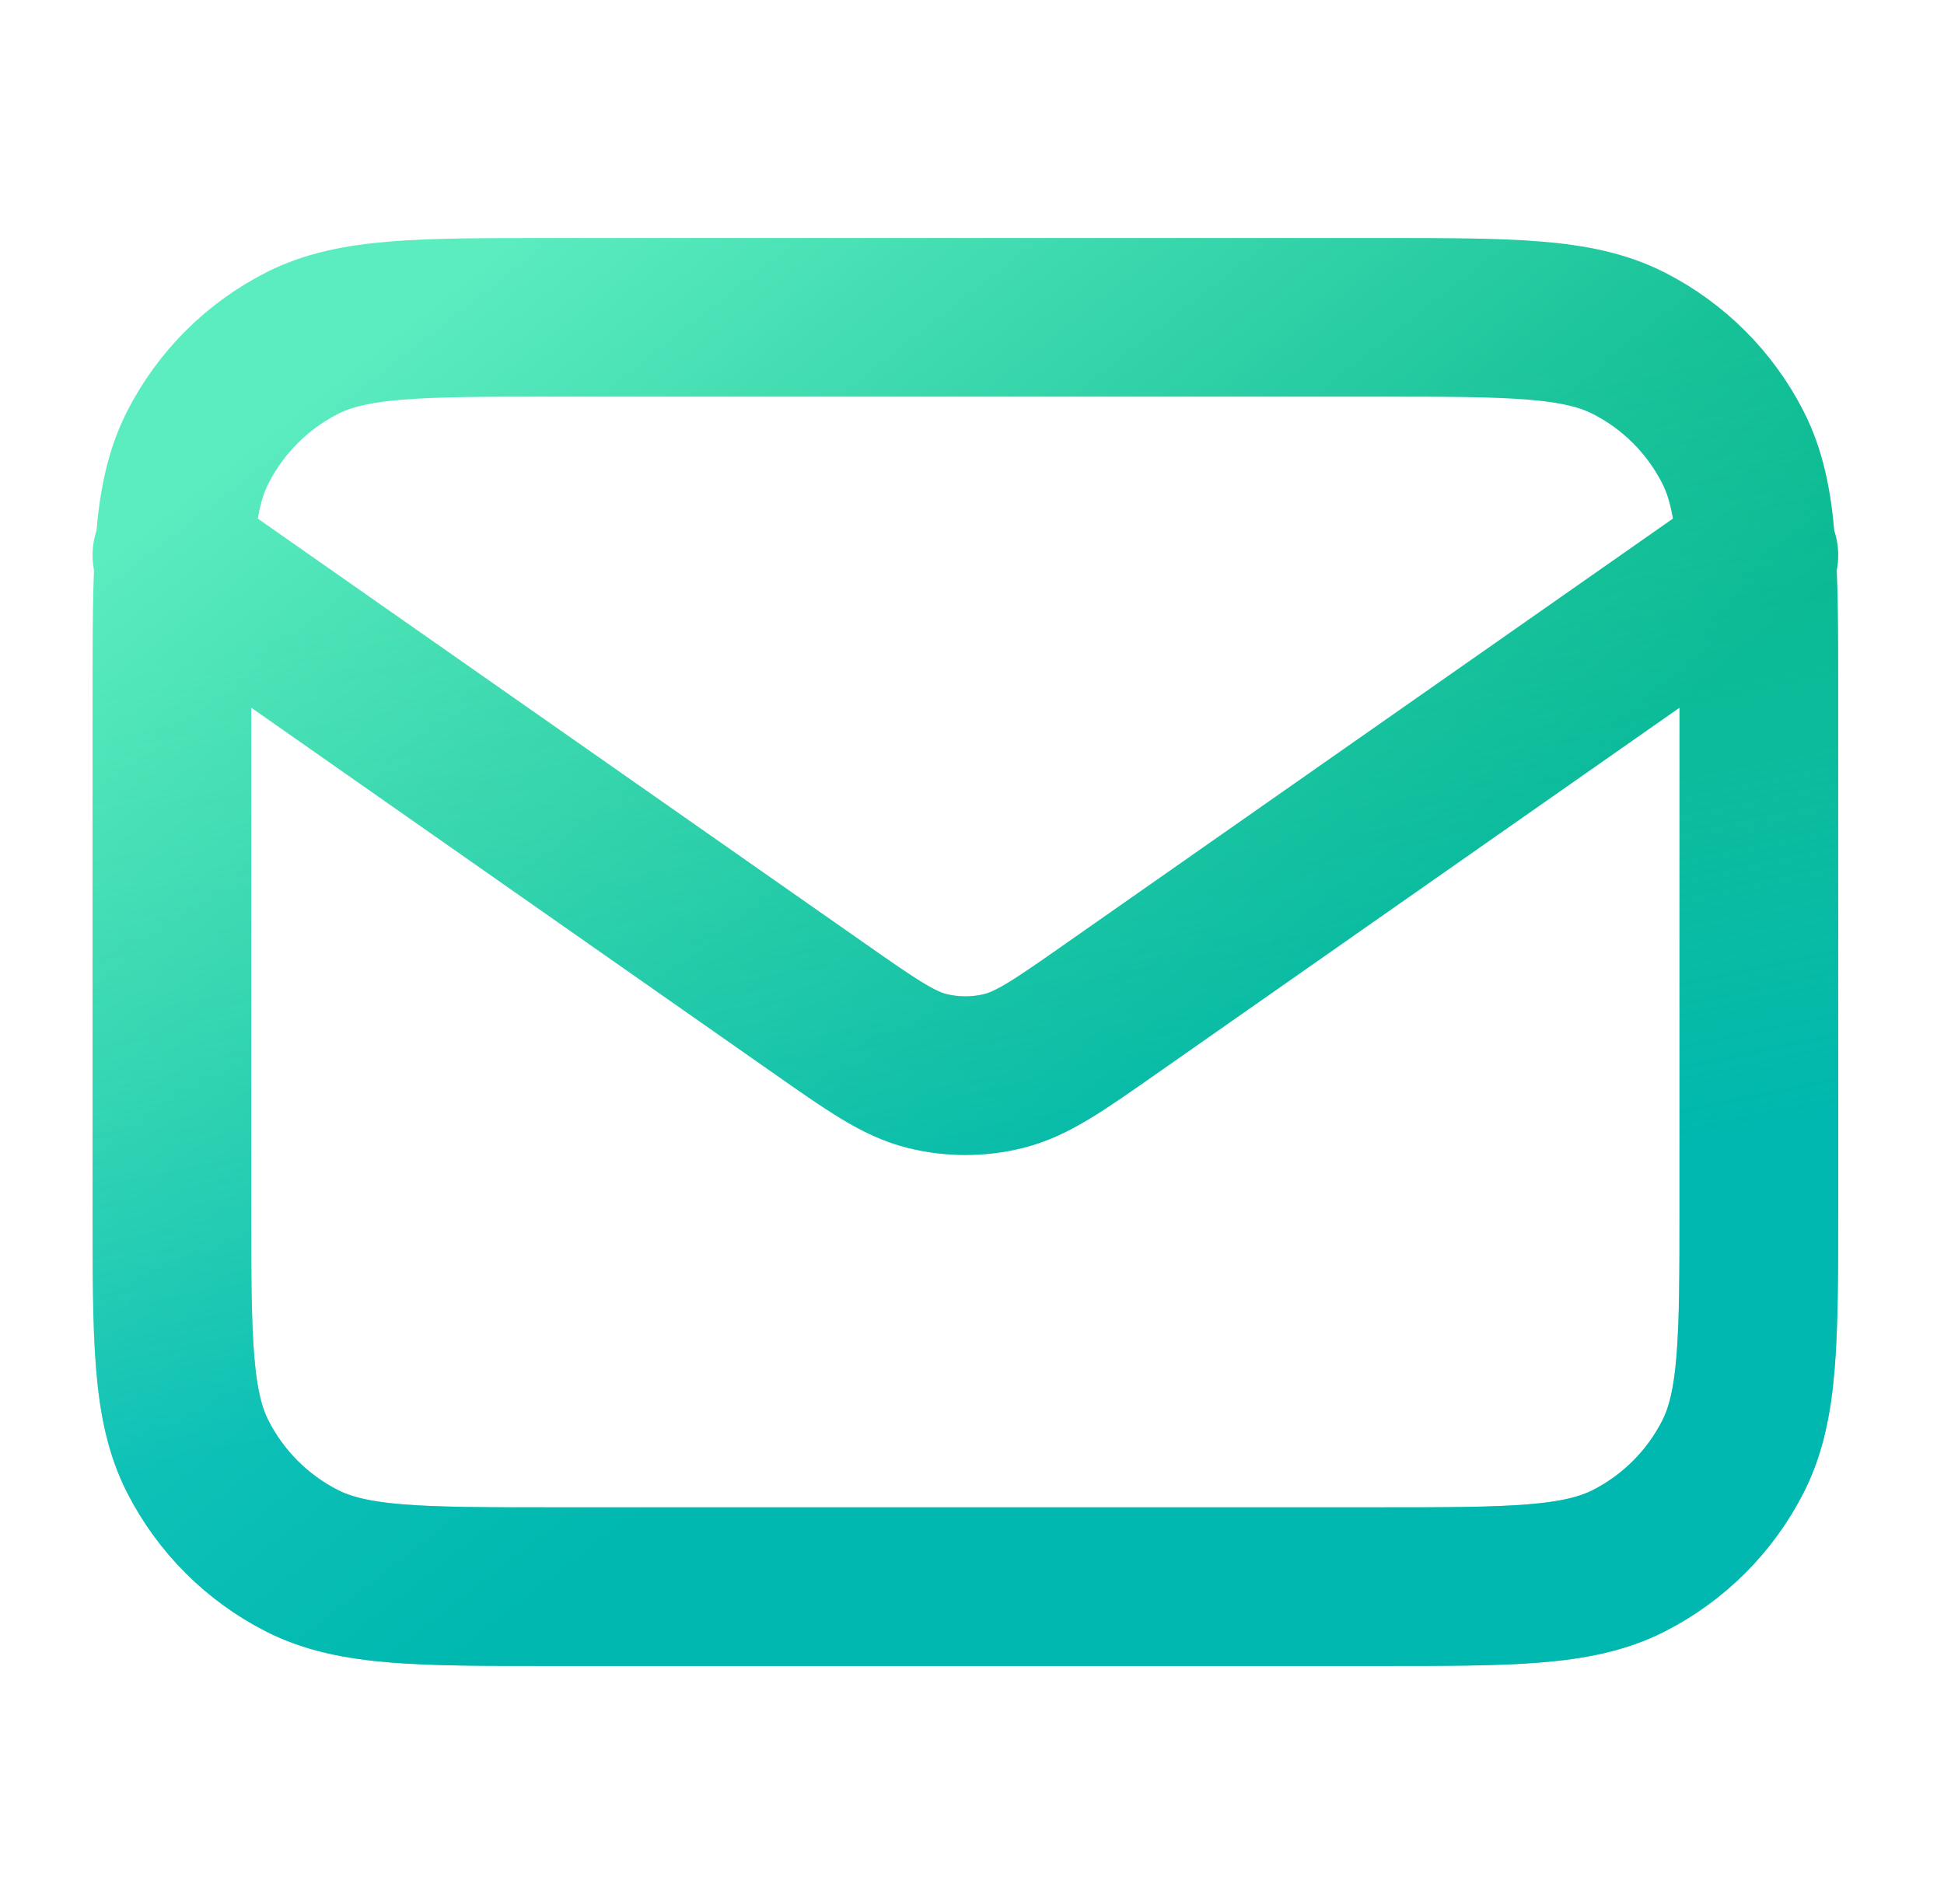 <svg width="49" height="48" viewBox="0 0 49 48" fill="none" xmlns="http://www.w3.org/2000/svg">
<path d="M4.333 14L20.663 25.431C21.986 26.357 22.647 26.819 23.366 26.999C24.001 27.157 24.666 27.157 25.301 26.999C26.02 26.819 26.681 26.357 28.003 25.431L44.333 14M13.933 40H34.733C38.094 40 39.774 40 41.057 39.346C42.186 38.771 43.104 37.853 43.679 36.724C44.333 35.441 44.333 33.76 44.333 30.4V17.6C44.333 14.24 44.333 12.559 43.679 11.276C43.104 10.147 42.186 9.229 41.057 8.654C39.774 8 38.094 8 34.733 8H13.933C10.573 8 8.893 8 7.609 8.654C6.48 9.229 5.563 10.147 4.987 11.276C4.333 12.559 4.333 14.24 4.333 17.6V30.4C4.333 33.76 4.333 35.441 4.987 36.724C5.563 37.853 6.48 38.771 7.609 39.346C8.893 40 10.573 40 13.933 40Z" stroke="url(#paint0_linear_1495_17000)" stroke-width="4" stroke-linecap="round" stroke-linejoin="round"/>
<path d="M4.333 14L20.663 25.431C21.986 26.357 22.647 26.819 23.366 26.999C24.001 27.157 24.666 27.157 25.301 26.999C26.02 26.819 26.681 26.357 28.003 25.431L44.333 14M13.933 40H34.733C38.094 40 39.774 40 41.057 39.346C42.186 38.771 43.104 37.853 43.679 36.724C44.333 35.441 44.333 33.76 44.333 30.4V17.6C44.333 14.24 44.333 12.559 43.679 11.276C43.104 10.147 42.186 9.229 41.057 8.654C39.774 8 38.094 8 34.733 8H13.933C10.573 8 8.893 8 7.609 8.654C6.48 9.229 5.563 10.147 4.987 11.276C4.333 12.559 4.333 14.24 4.333 17.6V30.4C4.333 33.76 4.333 35.441 4.987 36.724C5.563 37.853 6.48 38.771 7.609 39.346C8.893 40 10.573 40 13.933 40Z" stroke="url(#paint1_linear_1495_17000)" stroke-width="4" stroke-linecap="round" stroke-linejoin="round"/>
<defs>
<linearGradient id="paint0_linear_1495_17000" x1="5.264" y1="11.915" x2="22.201" y2="33.587" gradientUnits="userSpaceOnUse">
<stop stop-color="#5BECC0"/>
<stop offset="1" stop-color="#00B38B"/>
</linearGradient>
<linearGradient id="paint1_linear_1495_17000" x1="23.529" y1="12.39" x2="27.638" y2="32.025" gradientUnits="userSpaceOnUse">
<stop stop-color="#5BECC0" stop-opacity="0"/>
<stop offset="1" stop-color="#00BDD3" stop-opacity="0.5"/>
</linearGradient>
</defs>
</svg>
